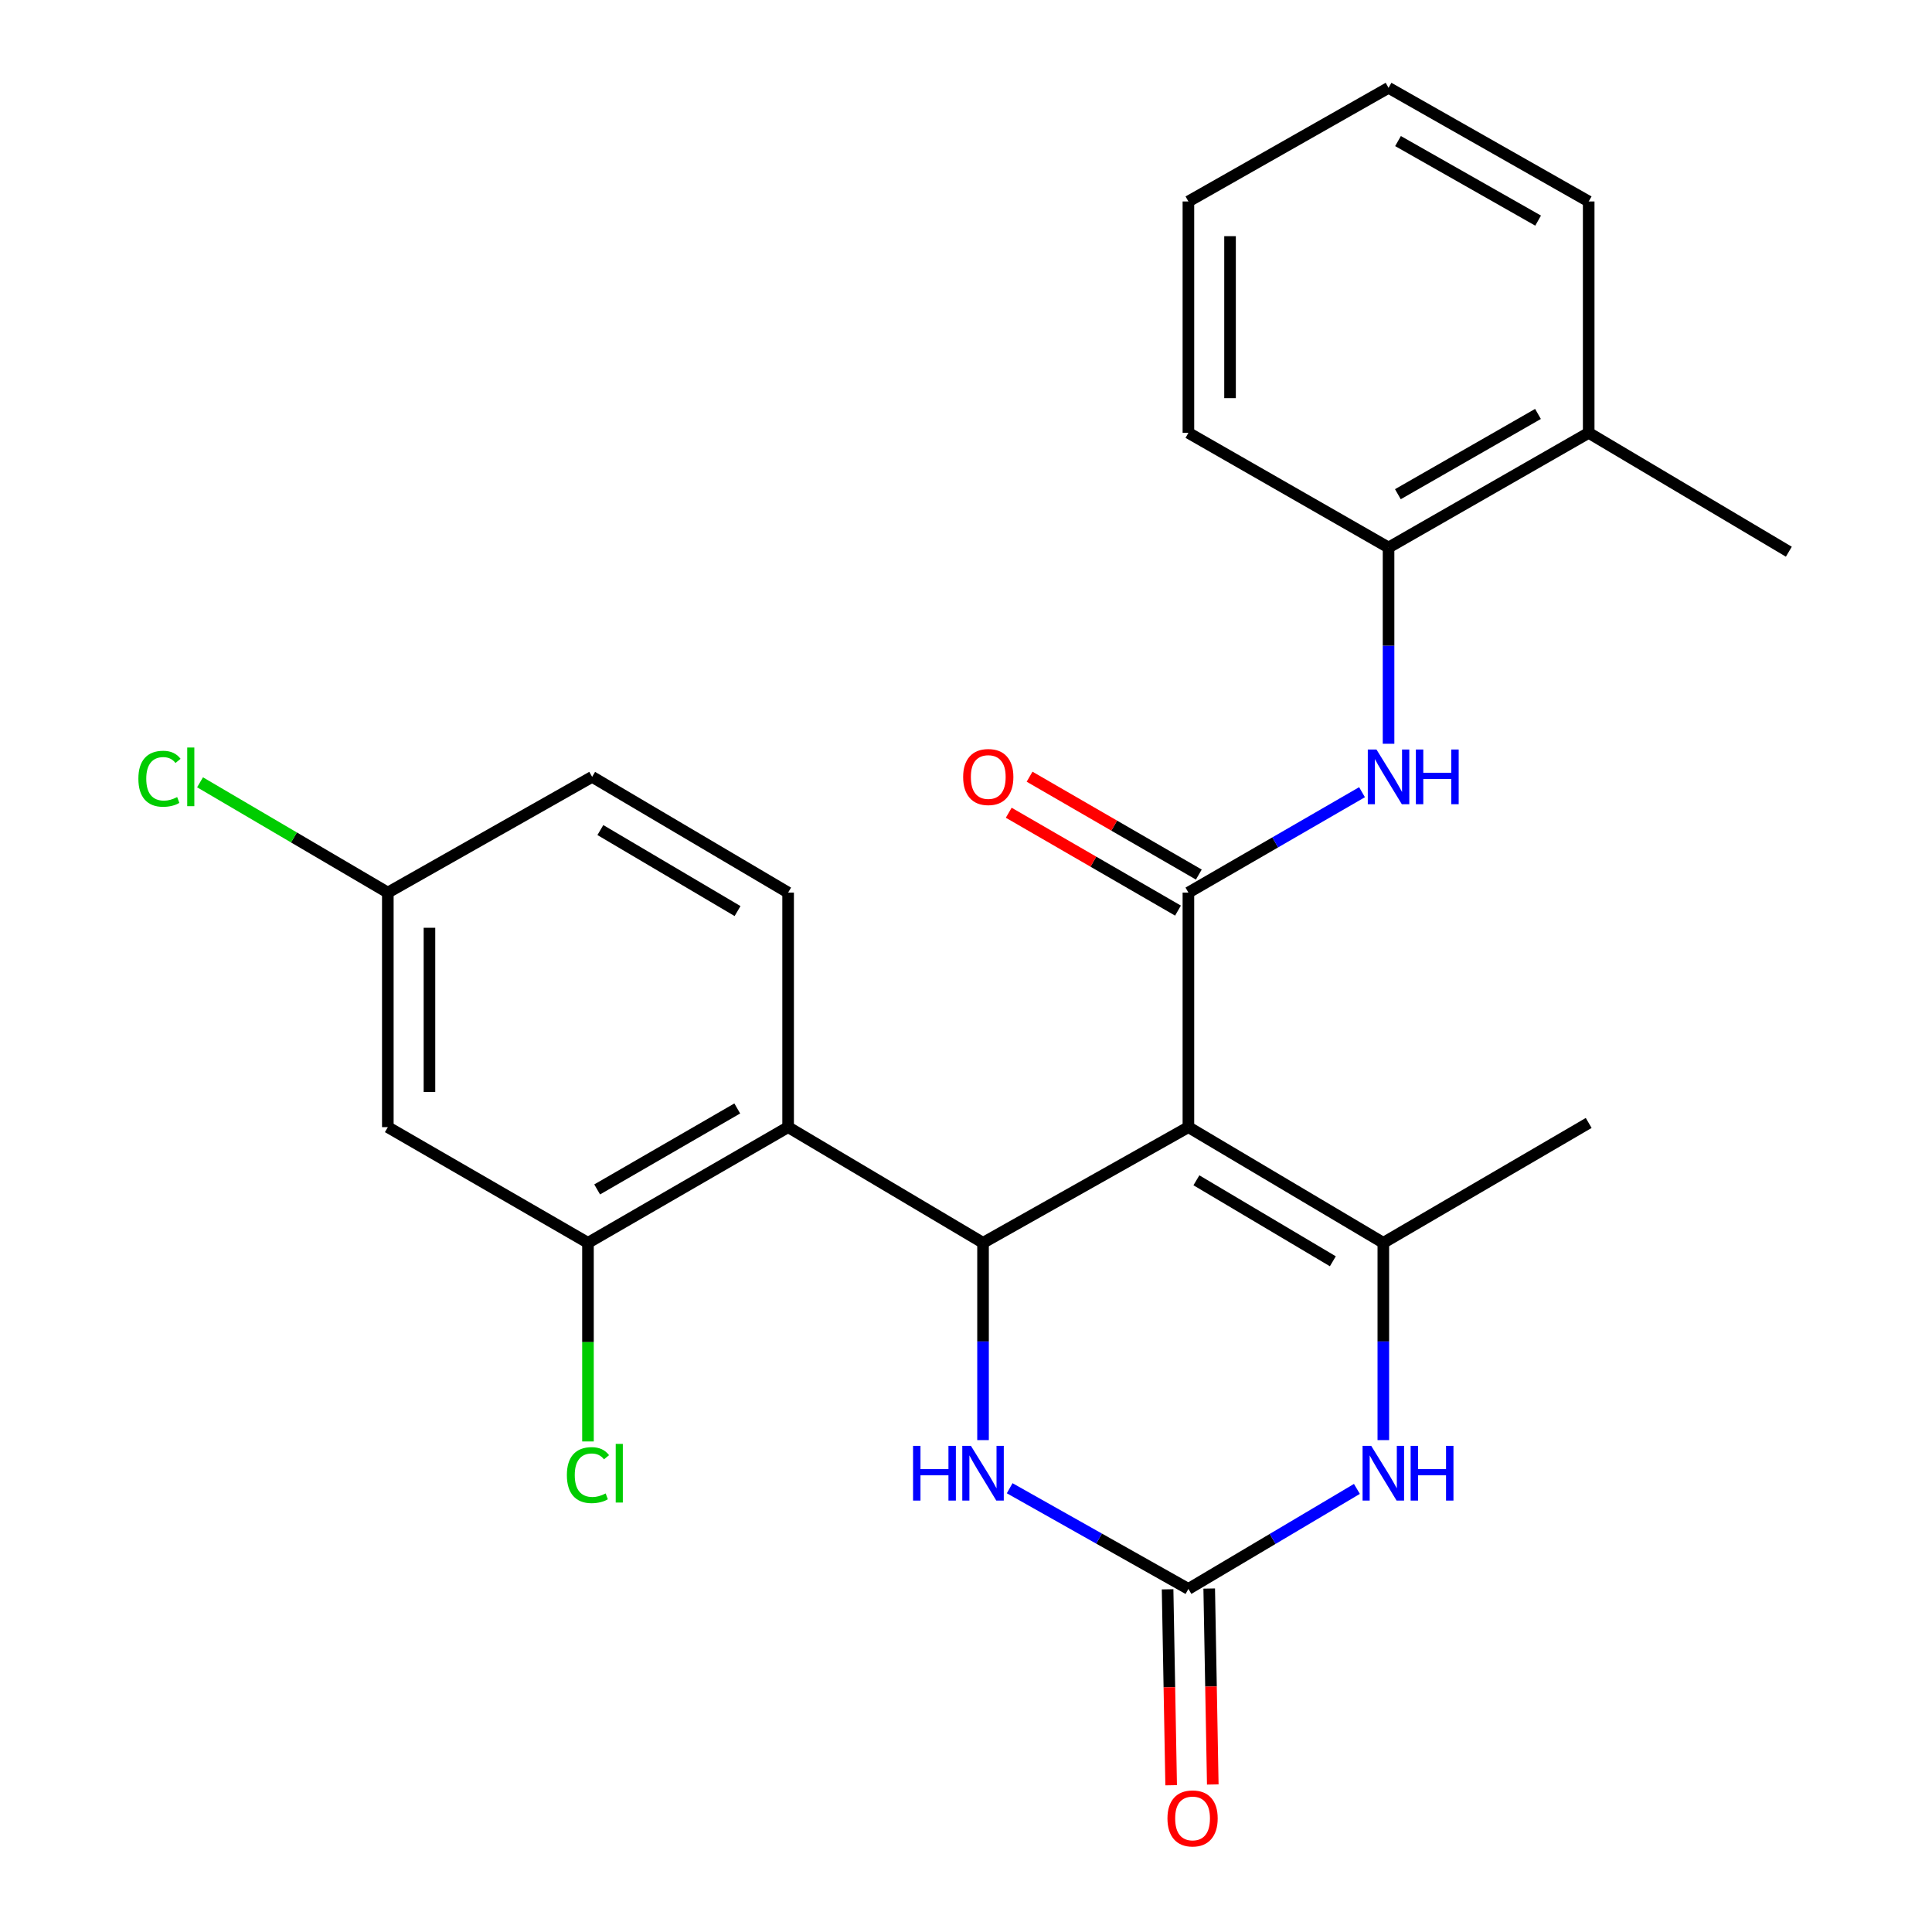 <?xml version='1.0' encoding='iso-8859-1'?>
<svg version='1.1' baseProfile='full'
              xmlns='http://www.w3.org/2000/svg'
                      xmlns:rdkit='http://www.rdkit.org/xml'
                      xmlns:xlink='http://www.w3.org/1999/xlink'
                  xml:space='preserve'
width='1000px' height='1000px' viewBox='0 0 1000 1000'>
<!-- END OF HEADER -->
<rect style='opacity:1.0;fill:#FFFFFF;stroke:none' width='1000' height='1000' x='0' y='0'> </rect>
<path class='bond-0' d='M 615.117,583.408 L 508.817,643.286' style='fill:none;fill-rule:evenodd;stroke:#000000;stroke-width:6px;stroke-linecap:butt;stroke-linejoin:miter;stroke-opacity:1' />
<path class='bond-1' d='M 615.117,583.408 L 615.117,462.001' style='fill:none;fill-rule:evenodd;stroke:#000000;stroke-width:6px;stroke-linecap:butt;stroke-linejoin:miter;stroke-opacity:1' />
<path class='bond-2' d='M 615.117,583.408 L 716.007,643.286' style='fill:none;fill-rule:evenodd;stroke:#000000;stroke-width:6px;stroke-linecap:butt;stroke-linejoin:miter;stroke-opacity:1' />
<path class='bond-2' d='M 619.254,610.919 L 689.876,652.834' style='fill:none;fill-rule:evenodd;stroke:#000000;stroke-width:6px;stroke-linecap:butt;stroke-linejoin:miter;stroke-opacity:1' />
<path class='bond-5' d='M 508.817,643.286 L 407.928,583.408' style='fill:none;fill-rule:evenodd;stroke:#000000;stroke-width:6px;stroke-linecap:butt;stroke-linejoin:miter;stroke-opacity:1' />
<path class='bond-6' d='M 508.817,643.286 L 508.817,694.342' style='fill:none;fill-rule:evenodd;stroke:#000000;stroke-width:6px;stroke-linecap:butt;stroke-linejoin:miter;stroke-opacity:1' />
<path class='bond-6' d='M 508.817,694.342 L 508.817,745.397' style='fill:none;fill-rule:evenodd;stroke:#0000FF;stroke-width:6px;stroke-linecap:butt;stroke-linejoin:miter;stroke-opacity:1' />
<path class='bond-7' d='M 615.117,462.001 L 660.049,436.02' style='fill:none;fill-rule:evenodd;stroke:#000000;stroke-width:6px;stroke-linecap:butt;stroke-linejoin:miter;stroke-opacity:1' />
<path class='bond-7' d='M 660.049,436.02 L 704.981,410.039' style='fill:none;fill-rule:evenodd;stroke:#0000FF;stroke-width:6px;stroke-linecap:butt;stroke-linejoin:miter;stroke-opacity:1' />
<path class='bond-12' d='M 620.51,452.674 L 576.709,427.347' style='fill:none;fill-rule:evenodd;stroke:#000000;stroke-width:6px;stroke-linecap:butt;stroke-linejoin:miter;stroke-opacity:1' />
<path class='bond-12' d='M 576.709,427.347 L 532.907,402.019' style='fill:none;fill-rule:evenodd;stroke:#FF0000;stroke-width:6px;stroke-linecap:butt;stroke-linejoin:miter;stroke-opacity:1' />
<path class='bond-12' d='M 609.724,471.328 L 565.923,446' style='fill:none;fill-rule:evenodd;stroke:#000000;stroke-width:6px;stroke-linecap:butt;stroke-linejoin:miter;stroke-opacity:1' />
<path class='bond-12' d='M 565.923,446 L 522.121,420.673' style='fill:none;fill-rule:evenodd;stroke:#FF0000;stroke-width:6px;stroke-linecap:butt;stroke-linejoin:miter;stroke-opacity:1' />
<path class='bond-4' d='M 716.007,643.286 L 716.007,694.342' style='fill:none;fill-rule:evenodd;stroke:#000000;stroke-width:6px;stroke-linecap:butt;stroke-linejoin:miter;stroke-opacity:1' />
<path class='bond-4' d='M 716.007,694.342 L 716.007,745.397' style='fill:none;fill-rule:evenodd;stroke:#0000FF;stroke-width:6px;stroke-linecap:butt;stroke-linejoin:miter;stroke-opacity:1' />
<path class='bond-18' d='M 716.007,643.286 L 822.307,581.241' style='fill:none;fill-rule:evenodd;stroke:#000000;stroke-width:6px;stroke-linecap:butt;stroke-linejoin:miter;stroke-opacity:1' />
<path class='bond-3' d='M 615.117,822.428 L 658.726,796.542' style='fill:none;fill-rule:evenodd;stroke:#000000;stroke-width:6px;stroke-linecap:butt;stroke-linejoin:miter;stroke-opacity:1' />
<path class='bond-3' d='M 658.726,796.542 L 702.334,770.655' style='fill:none;fill-rule:evenodd;stroke:#0000FF;stroke-width:6px;stroke-linecap:butt;stroke-linejoin:miter;stroke-opacity:1' />
<path class='bond-13' d='M 604.346,822.624 L 605.266,873.331' style='fill:none;fill-rule:evenodd;stroke:#000000;stroke-width:6px;stroke-linecap:butt;stroke-linejoin:miter;stroke-opacity:1' />
<path class='bond-13' d='M 605.266,873.331 L 606.186,924.038' style='fill:none;fill-rule:evenodd;stroke:#FF0000;stroke-width:6px;stroke-linecap:butt;stroke-linejoin:miter;stroke-opacity:1' />
<path class='bond-13' d='M 625.889,822.233 L 626.81,872.94' style='fill:none;fill-rule:evenodd;stroke:#000000;stroke-width:6px;stroke-linecap:butt;stroke-linejoin:miter;stroke-opacity:1' />
<path class='bond-13' d='M 626.81,872.94 L 627.73,923.647' style='fill:none;fill-rule:evenodd;stroke:#FF0000;stroke-width:6px;stroke-linecap:butt;stroke-linejoin:miter;stroke-opacity:1' />
<path class='bond-25' d='M 615.117,822.428 L 568.862,796.368' style='fill:none;fill-rule:evenodd;stroke:#000000;stroke-width:6px;stroke-linecap:butt;stroke-linejoin:miter;stroke-opacity:1' />
<path class='bond-25' d='M 568.862,796.368 L 522.607,770.308' style='fill:none;fill-rule:evenodd;stroke:#0000FF;stroke-width:6px;stroke-linecap:butt;stroke-linejoin:miter;stroke-opacity:1' />
<path class='bond-8' d='M 407.928,583.408 L 304.333,643.286' style='fill:none;fill-rule:evenodd;stroke:#000000;stroke-width:6px;stroke-linecap:butt;stroke-linejoin:miter;stroke-opacity:1' />
<path class='bond-8' d='M 381.606,573.735 L 309.089,615.649' style='fill:none;fill-rule:evenodd;stroke:#000000;stroke-width:6px;stroke-linecap:butt;stroke-linejoin:miter;stroke-opacity:1' />
<path class='bond-10' d='M 407.928,583.408 L 407.928,462.001' style='fill:none;fill-rule:evenodd;stroke:#000000;stroke-width:6px;stroke-linecap:butt;stroke-linejoin:miter;stroke-opacity:1' />
<path class='bond-9' d='M 718.712,384.972 L 718.712,334.184' style='fill:none;fill-rule:evenodd;stroke:#0000FF;stroke-width:6px;stroke-linecap:butt;stroke-linejoin:miter;stroke-opacity:1' />
<path class='bond-9' d='M 718.712,334.184 L 718.712,283.397' style='fill:none;fill-rule:evenodd;stroke:#000000;stroke-width:6px;stroke-linecap:butt;stroke-linejoin:miter;stroke-opacity:1' />
<path class='bond-11' d='M 304.333,643.286 L 200.738,583.408' style='fill:none;fill-rule:evenodd;stroke:#000000;stroke-width:6px;stroke-linecap:butt;stroke-linejoin:miter;stroke-opacity:1' />
<path class='bond-16' d='M 304.333,643.286 L 304.333,694.692' style='fill:none;fill-rule:evenodd;stroke:#000000;stroke-width:6px;stroke-linecap:butt;stroke-linejoin:miter;stroke-opacity:1' />
<path class='bond-16' d='M 304.333,694.692 L 304.333,746.097' style='fill:none;fill-rule:evenodd;stroke:#00CC00;stroke-width:6px;stroke-linecap:butt;stroke-linejoin:miter;stroke-opacity:1' />
<path class='bond-14' d='M 718.712,283.397 L 822.307,224.046' style='fill:none;fill-rule:evenodd;stroke:#000000;stroke-width:6px;stroke-linecap:butt;stroke-linejoin:miter;stroke-opacity:1' />
<path class='bond-14' d='M 723.54,255.798 L 796.057,214.252' style='fill:none;fill-rule:evenodd;stroke:#000000;stroke-width:6px;stroke-linecap:butt;stroke-linejoin:miter;stroke-opacity:1' />
<path class='bond-20' d='M 718.712,283.397 L 615.117,224.046' style='fill:none;fill-rule:evenodd;stroke:#000000;stroke-width:6px;stroke-linecap:butt;stroke-linejoin:miter;stroke-opacity:1' />
<path class='bond-17' d='M 407.928,462.001 L 306.488,402.099' style='fill:none;fill-rule:evenodd;stroke:#000000;stroke-width:6px;stroke-linecap:butt;stroke-linejoin:miter;stroke-opacity:1' />
<path class='bond-17' d='M 381.755,471.569 L 310.747,429.638' style='fill:none;fill-rule:evenodd;stroke:#000000;stroke-width:6px;stroke-linecap:butt;stroke-linejoin:miter;stroke-opacity:1' />
<path class='bond-26' d='M 200.738,583.408 L 200.738,462.001' style='fill:none;fill-rule:evenodd;stroke:#000000;stroke-width:6px;stroke-linecap:butt;stroke-linejoin:miter;stroke-opacity:1' />
<path class='bond-26' d='M 222.285,565.197 L 222.285,480.212' style='fill:none;fill-rule:evenodd;stroke:#000000;stroke-width:6px;stroke-linecap:butt;stroke-linejoin:miter;stroke-opacity:1' />
<path class='bond-21' d='M 822.307,224.046 L 925.902,285.564' style='fill:none;fill-rule:evenodd;stroke:#000000;stroke-width:6px;stroke-linecap:butt;stroke-linejoin:miter;stroke-opacity:1' />
<path class='bond-22' d='M 822.307,224.046 L 822.307,104.279' style='fill:none;fill-rule:evenodd;stroke:#000000;stroke-width:6px;stroke-linecap:butt;stroke-linejoin:miter;stroke-opacity:1' />
<path class='bond-15' d='M 200.738,462.001 L 306.488,402.099' style='fill:none;fill-rule:evenodd;stroke:#000000;stroke-width:6px;stroke-linecap:butt;stroke-linejoin:miter;stroke-opacity:1' />
<path class='bond-19' d='M 200.738,462.001 L 152.141,433.459' style='fill:none;fill-rule:evenodd;stroke:#000000;stroke-width:6px;stroke-linecap:butt;stroke-linejoin:miter;stroke-opacity:1' />
<path class='bond-19' d='M 152.141,433.459 L 103.544,404.917' style='fill:none;fill-rule:evenodd;stroke:#00CC00;stroke-width:6px;stroke-linecap:butt;stroke-linejoin:miter;stroke-opacity:1' />
<path class='bond-23' d='M 615.117,224.046 L 615.117,104.279' style='fill:none;fill-rule:evenodd;stroke:#000000;stroke-width:6px;stroke-linecap:butt;stroke-linejoin:miter;stroke-opacity:1' />
<path class='bond-23' d='M 636.665,206.081 L 636.665,122.244' style='fill:none;fill-rule:evenodd;stroke:#000000;stroke-width:6px;stroke-linecap:butt;stroke-linejoin:miter;stroke-opacity:1' />
<path class='bond-27' d='M 822.307,104.279 L 718.712,45.455' style='fill:none;fill-rule:evenodd;stroke:#000000;stroke-width:6px;stroke-linecap:butt;stroke-linejoin:miter;stroke-opacity:1' />
<path class='bond-27' d='M 796.128,114.192 L 723.612,73.016' style='fill:none;fill-rule:evenodd;stroke:#000000;stroke-width:6px;stroke-linecap:butt;stroke-linejoin:miter;stroke-opacity:1' />
<path class='bond-24' d='M 615.117,104.279 L 718.712,45.455' style='fill:none;fill-rule:evenodd;stroke:#000000;stroke-width:6px;stroke-linecap:butt;stroke-linejoin:miter;stroke-opacity:1' />
<path  class='atom-5' d='M 709.747 748.379
L 719.027 763.379
Q 719.947 764.859, 721.427 767.539
Q 722.907 770.219, 722.987 770.379
L 722.987 748.379
L 726.747 748.379
L 726.747 776.699
L 722.867 776.699
L 712.907 760.299
Q 711.747 758.379, 710.507 756.179
Q 709.307 753.979, 708.947 753.299
L 708.947 776.699
L 705.267 776.699
L 705.267 748.379
L 709.747 748.379
' fill='#0000FF'/>
<path  class='atom-5' d='M 730.147 748.379
L 733.987 748.379
L 733.987 760.419
L 748.467 760.419
L 748.467 748.379
L 752.307 748.379
L 752.307 776.699
L 748.467 776.699
L 748.467 763.619
L 733.987 763.619
L 733.987 776.699
L 730.147 776.699
L 730.147 748.379
' fill='#0000FF'/>
<path  class='atom-7' d='M 472.597 748.379
L 476.437 748.379
L 476.437 760.419
L 490.917 760.419
L 490.917 748.379
L 494.757 748.379
L 494.757 776.699
L 490.917 776.699
L 490.917 763.619
L 476.437 763.619
L 476.437 776.699
L 472.597 776.699
L 472.597 748.379
' fill='#0000FF'/>
<path  class='atom-7' d='M 502.557 748.379
L 511.837 763.379
Q 512.757 764.859, 514.237 767.539
Q 515.717 770.219, 515.797 770.379
L 515.797 748.379
L 519.557 748.379
L 519.557 776.699
L 515.677 776.699
L 505.717 760.299
Q 504.557 758.379, 503.317 756.179
Q 502.117 753.979, 501.757 753.299
L 501.757 776.699
L 498.077 776.699
L 498.077 748.379
L 502.557 748.379
' fill='#0000FF'/>
<path  class='atom-8' d='M 712.452 387.939
L 721.732 402.939
Q 722.652 404.419, 724.132 407.099
Q 725.612 409.779, 725.692 409.939
L 725.692 387.939
L 729.452 387.939
L 729.452 416.259
L 725.572 416.259
L 715.612 399.859
Q 714.452 397.939, 713.212 395.739
Q 712.012 393.539, 711.652 392.859
L 711.652 416.259
L 707.972 416.259
L 707.972 387.939
L 712.452 387.939
' fill='#0000FF'/>
<path  class='atom-8' d='M 732.852 387.939
L 736.692 387.939
L 736.692 399.979
L 751.172 399.979
L 751.172 387.939
L 755.012 387.939
L 755.012 416.259
L 751.172 416.259
L 751.172 403.179
L 736.692 403.179
L 736.692 416.259
L 732.852 416.259
L 732.852 387.939
' fill='#0000FF'/>
<path  class='atom-13' d='M 498.523 402.179
Q 498.523 395.379, 501.883 391.579
Q 505.243 387.779, 511.523 387.779
Q 517.803 387.779, 521.163 391.579
Q 524.523 395.379, 524.523 402.179
Q 524.523 409.059, 521.123 412.979
Q 517.723 416.859, 511.523 416.859
Q 505.283 416.859, 501.883 412.979
Q 498.523 409.099, 498.523 402.179
M 511.523 413.659
Q 515.843 413.659, 518.163 410.779
Q 520.523 407.859, 520.523 402.179
Q 520.523 396.619, 518.163 393.819
Q 515.843 390.979, 511.523 390.979
Q 507.203 390.979, 504.843 393.779
Q 502.523 396.579, 502.523 402.179
Q 502.523 407.899, 504.843 410.779
Q 507.203 413.659, 511.523 413.659
' fill='#FF0000'/>
<path  class='atom-14' d='M 604.272 941.21
Q 604.272 934.41, 607.632 930.61
Q 610.992 926.81, 617.272 926.81
Q 623.552 926.81, 626.912 930.61
Q 630.272 934.41, 630.272 941.21
Q 630.272 948.09, 626.872 952.01
Q 623.472 955.89, 617.272 955.89
Q 611.032 955.89, 607.632 952.01
Q 604.272 948.13, 604.272 941.21
M 617.272 952.69
Q 621.592 952.69, 623.912 949.81
Q 626.272 946.89, 626.272 941.21
Q 626.272 935.65, 623.912 932.85
Q 621.592 930.01, 617.272 930.01
Q 612.952 930.01, 610.592 932.81
Q 608.272 935.61, 608.272 941.21
Q 608.272 946.93, 610.592 949.81
Q 612.952 952.69, 617.272 952.69
' fill='#FF0000'/>
<path  class='atom-17' d='M 293.413 763.519
Q 293.413 756.479, 296.693 752.799
Q 300.013 749.079, 306.293 749.079
Q 312.133 749.079, 315.253 753.199
L 312.613 755.359
Q 310.333 752.359, 306.293 752.359
Q 302.013 752.359, 299.733 755.239
Q 297.493 758.079, 297.493 763.519
Q 297.493 769.119, 299.813 771.999
Q 302.173 774.879, 306.733 774.879
Q 309.853 774.879, 313.493 772.999
L 314.613 775.999
Q 313.133 776.959, 310.893 777.519
Q 308.653 778.079, 306.173 778.079
Q 300.013 778.079, 296.693 774.319
Q 293.413 770.559, 293.413 763.519
' fill='#00CC00'/>
<path  class='atom-17' d='M 318.693 747.359
L 322.373 747.359
L 322.373 777.719
L 318.693 777.719
L 318.693 747.359
' fill='#00CC00'/>
<path  class='atom-20' d='M 71.627 403.079
Q 71.627 396.039, 74.907 392.359
Q 78.227 388.639, 84.507 388.639
Q 90.347 388.639, 93.467 392.759
L 90.827 394.919
Q 88.547 391.919, 84.507 391.919
Q 80.227 391.919, 77.947 394.799
Q 75.707 397.639, 75.707 403.079
Q 75.707 408.679, 78.027 411.559
Q 80.387 414.439, 84.947 414.439
Q 88.067 414.439, 91.707 412.559
L 92.827 415.559
Q 91.347 416.519, 89.107 417.079
Q 86.867 417.639, 84.387 417.639
Q 78.227 417.639, 74.907 413.879
Q 71.627 410.119, 71.627 403.079
' fill='#00CC00'/>
<path  class='atom-20' d='M 96.907 386.919
L 100.587 386.919
L 100.587 417.279
L 96.907 417.279
L 96.907 386.919
' fill='#00CC00'/>
</svg>
